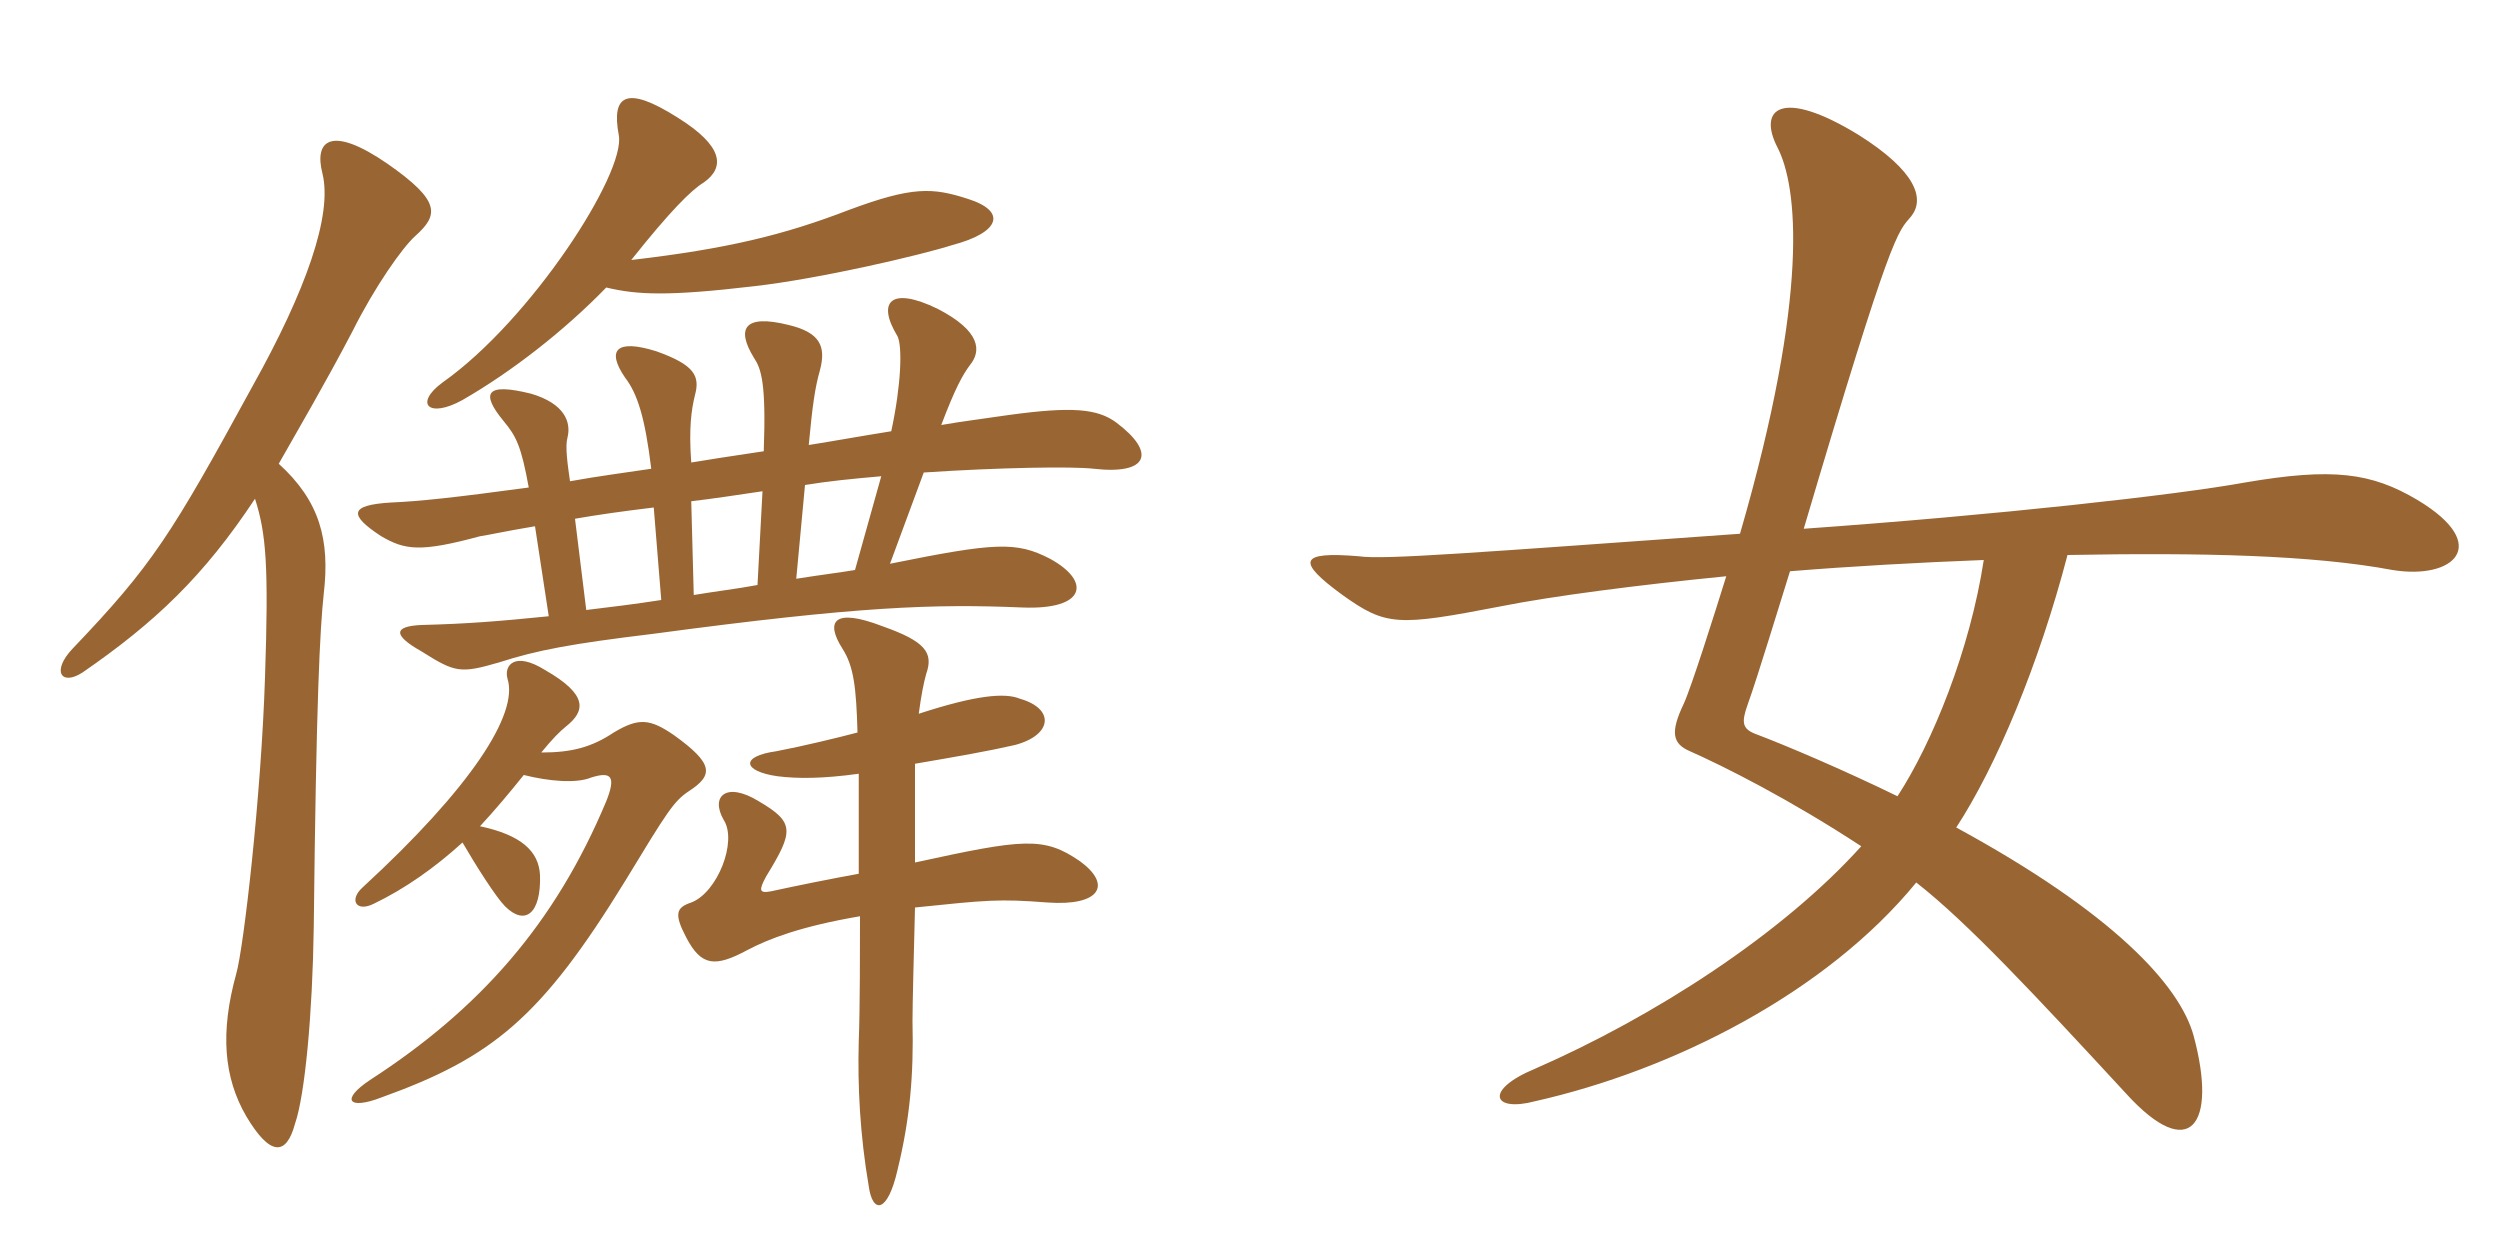 <svg xmlns="http://www.w3.org/2000/svg" xmlns:xlink="http://www.w3.org/1999/xlink" width="300" height="150"><path fill="#996633" padding="10" d="M33.45 55.65C36 51.15 39 46.05 42.30 39.75C45 34.35 48.30 29.70 49.80 28.35C52.65 25.80 52.95 24.15 46.50 19.65C39.75 15 37.65 16.80 38.70 20.85C39.90 25.80 36.75 34.80 30.30 46.35C20.55 64.20 18.30 67.80 8.70 77.85C6.15 80.55 7.35 82.35 9.90 80.70C18.60 74.70 24.45 69.15 30.60 59.85C31.95 64.05 32.25 67.95 31.80 81.30C31.35 95.40 29.25 113.70 28.35 116.85C26.40 123.90 26.85 129.30 29.55 133.95C32.40 138.75 34.35 138.75 35.40 134.85C36.60 131.40 37.50 121.65 37.65 111.30C37.95 83.70 38.40 75.45 38.85 71.25C39.60 64.80 38.40 60.15 33.45 55.65ZM72.75 34.50C76.50 35.40 80.25 35.55 90.45 34.35C98.40 33.45 110.55 30.60 114.30 29.40C120 27.90 120.90 25.35 116.10 23.85C111.90 22.50 109.50 22.35 101.85 25.20C94.05 28.20 87.30 29.85 75.75 31.20C80.40 25.35 82.95 22.80 84.45 21.90C87 20.10 86.85 17.55 81.30 14.10C75.15 10.20 73.35 11.40 74.25 16.20C75.15 20.70 63.75 38.40 53.10 45.90C49.65 48.45 51.45 50.25 55.50 48C61.50 44.55 67.80 39.60 72.75 34.50ZM106.80 67.65L110.85 56.70C119.85 56.10 128.70 55.95 131.25 56.25C137.85 57 138.75 54.30 133.95 50.70C131.70 49.05 128.70 48.75 121.05 49.80C118.05 50.25 115.50 50.55 112.95 51C114.60 46.65 115.50 45 116.40 43.80C117.75 42.15 117.75 39.75 112.50 37.05C106.95 34.35 105.15 36.15 107.70 40.35C108.30 41.55 108.15 46.20 106.95 51.75C103.20 52.35 99.90 52.95 97.05 53.40C97.50 48.60 97.80 46.50 98.40 44.40C99.15 41.55 98.40 39.90 94.65 39C89.25 37.65 88.35 39.45 90.45 42.90C91.35 44.25 91.95 45.90 91.65 54.15C87.60 54.75 84.75 55.20 82.95 55.50C82.65 51.45 82.95 49.20 83.40 47.40C84 45.15 83.40 43.80 78.75 42.15C73.95 40.65 72.75 42 75 45.30C76.50 47.25 77.40 50.10 78.15 56.25C75.15 56.70 71.70 57.15 68.40 57.75C68.10 55.65 67.80 53.55 68.10 52.50C68.55 50.70 67.80 48.45 63.75 47.25C58.35 45.90 57.60 47.10 60.45 50.55C61.95 52.35 62.55 53.55 63.45 58.50C54.60 59.70 50.40 60.15 46.95 60.30C41.85 60.60 41.85 61.80 45.75 64.35C48.60 66 50.40 66.30 57.60 64.35C58.65 64.20 60.60 63.75 64.20 63.15L65.85 73.95C59.85 74.55 56.25 74.85 50.55 75C47.25 75.15 47.10 76.20 50.55 78.15C54.60 80.70 55.20 80.85 59.85 79.50C64.50 78 68.55 77.25 78.45 76.05C103.05 72.75 112.05 72.45 122.70 72.90C130.35 73.20 130.95 69.75 126 67.05C121.95 64.95 119.40 65.10 106.80 67.65ZM95.55 69.45L96.60 58.20C99.30 57.75 102.30 57.45 105.75 57.15L102.60 68.40C100.80 68.70 98.40 69 95.55 69.45ZM83.25 71.40L82.95 60.15C85.50 59.85 88.50 59.40 91.50 58.95L90.90 70.20C88.50 70.65 85.95 70.95 83.25 71.40ZM70.35 73.20L69 62.25C71.55 61.80 74.70 61.35 78.45 60.90L79.35 72C76.50 72.45 72.90 72.90 70.35 73.20ZM103.05 92.85C103.05 96.30 103.05 100.65 103.05 104.85C99.75 105.45 96 106.20 92.55 106.95C91.05 107.25 91.05 106.80 91.95 105.15C95.25 99.75 95.40 98.70 91.05 96.15C87.15 93.75 85.20 95.55 86.85 98.40C88.50 100.95 86.10 107.10 82.95 108.30C81.15 108.90 80.85 109.65 82.35 112.50C84.15 115.95 85.80 116.10 89.70 114C92.25 112.65 96.15 111.15 103.20 109.95C103.20 113.40 103.20 121.20 103.05 124.95C102.90 130.35 103.20 136.20 104.25 142.35C104.70 145.65 106.50 145.65 107.70 140.40C109.20 134.25 109.65 129 109.50 122.55C109.50 120.60 109.65 114.75 109.80 108.90C118.50 108 119.85 107.85 125.70 108.30C132 108.75 133.50 106.20 129.60 103.35C125.25 100.35 122.85 100.65 109.80 103.50C109.80 99.30 109.80 95.25 109.80 91.65C115.05 90.75 118.50 90.15 121.80 89.40C126.30 88.20 126.60 85.05 122.40 83.85C120.60 83.10 117.15 83.40 110.25 85.65C110.55 83.40 110.85 81.90 111.15 80.85C112.05 78.30 111 76.95 105.90 75.15C100.05 72.90 99 74.55 101.10 77.85C102.45 79.95 102.75 82.50 102.90 87.90C100.65 88.50 96.30 89.55 93.15 90.15C88.80 90.75 89.10 92.55 93.30 93.15C95.70 93.45 98.70 93.45 103.05 92.85ZM55.50 101.10C57.15 103.95 59.55 107.70 60.60 108.75C63 111.15 64.95 109.65 64.80 105C64.65 102.15 62.55 100.20 57.60 99.15C59.40 97.20 61.05 95.25 62.85 93C65.85 93.75 69.15 94.05 70.95 93.30C73.35 92.55 73.95 93.15 72.75 96.15C66.60 110.85 57.60 121.05 44.40 129.60C40.80 132 41.85 133.20 45.75 131.70C59.10 126.90 64.95 122.10 75 105.75C80.10 97.35 80.85 96.15 82.65 94.95C85.65 93 85.65 91.65 80.85 88.20C78 86.25 76.65 86.10 73.65 87.90C70.95 89.70 68.55 90.30 64.95 90.30C66.30 88.65 67.20 87.75 67.95 87.15C70.20 85.35 70.65 83.40 65.40 80.40C61.80 78.15 60.45 79.80 60.90 81.45C62.25 85.65 56.55 94.50 43.50 106.50C41.85 108 42.75 109.50 44.85 108.45C48.60 106.65 52.20 104.10 55.50 101.10ZM290.10 60C284.55 56.70 279.90 56.10 269.40 57.90C261.15 59.40 239.70 61.80 216.45 63.45C227.10 27.45 227.70 27.90 229.35 25.95C231 23.85 229.95 20.55 223.05 16.20C213.75 10.50 210.90 13.05 213.30 17.70C215.70 22.35 217.20 35.10 208.80 64.05C177.15 66.30 166.05 67.20 163.05 66.75C155.85 66.15 155.55 67.35 161.10 71.40C166.35 75.15 167.70 75.15 180.15 72.75C186.15 71.55 196.50 70.20 207.15 69.15C205.80 73.50 202.95 82.50 202.05 84.45C200.40 87.90 200.70 89.25 202.80 90.15C206.85 91.95 214.65 95.85 223.35 101.55C213.90 112.05 198.60 121.95 184.20 128.25C178.05 130.80 179.10 133.50 184.20 132.15C200.85 128.40 219.15 119.10 229.95 105.90C236.10 110.70 244.20 119.40 255.15 131.25C262.80 139.65 266.10 135 263.25 124.35C261.60 118.20 253.50 109.50 234.75 99.30C239.55 91.95 244.65 79.80 248.10 66.60C264.15 66.30 277.50 66.60 287.10 68.40C294.45 69.60 299.10 65.40 290.10 60ZM238.05 67.20C236.40 78 231.90 89.10 227.70 95.55C221.25 92.40 214.20 89.40 210.60 88.05C209.10 87.45 208.95 86.70 209.70 84.60C210.90 81.30 213.75 71.85 214.80 68.55C222.15 67.95 230.25 67.50 238.05 67.20Z"/></svg>